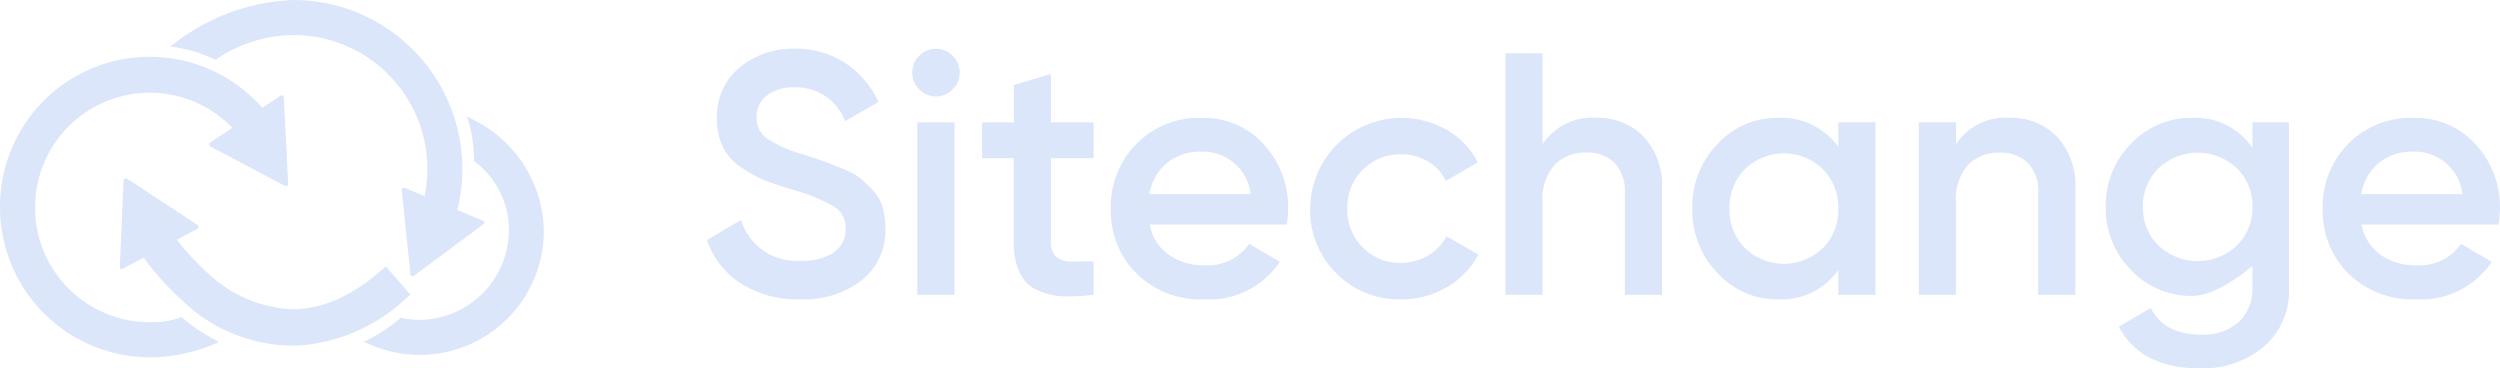 <svg xmlns="http://www.w3.org/2000/svg" width="243.393" height="35.871" fill="#dce6fa"><path d="M214.224,35.867q-5.8,0-7.942-4.066l3.113-1.815q1.312,2.591,4.9,2.589a5.187,5.187,0,0,0,3.667-1.227,4.41,4.41,0,0,0,1.325-3.41V25.887s-3.306,2.922-5.832,2.922a8.024,8.024,0,0,1-6-2.535,8.519,8.519,0,0,1-2.445-6.133,8.521,8.521,0,0,1,2.445-6.133,8.023,8.023,0,0,1,6-2.534,6.679,6.679,0,0,1,5.832,2.921V11.91h3.555V27.937a7.145,7.145,0,0,1-2.516,5.879,9.327,9.327,0,0,1-5.839,2.055C214.4,35.871,214.313,35.869,214.224,35.867Zm3.542-11.957a5.082,5.082,0,0,0,1.524-3.77,5.078,5.078,0,0,0-1.524-3.762,5.543,5.543,0,0,0-7.609,0,5.074,5.074,0,0,0-1.523,3.762,5.09,5.09,0,0,0,1.523,3.77,5.543,5.543,0,0,0,7.609,0ZM0,20.156A14.574,14.574,0,0,1,25.538,10.5l1.794-1.192c.152-.1.289,0,.3.238l.419,8.3c.012.234-.149.336-.355.227l-7.173-3.793a.223.223,0,0,1-.159-.207.234.234,0,0,1,.137-.222l2.119-1.408a11.17,11.17,0,1,0-8.027,18.927,8.378,8.378,0,0,0,2.9-.43l.188-.066q.7.583,1.435,1.121c.715.473,1.449.905,2.2,1.305l-.848.355a16.366,16.366,0,0,1-5.863,1.133A14.613,14.613,0,0,1,0,20.156ZM27.657,17.613Zm8.682,16.058,0,0-.93-.383a20.09,20.09,0,0,0,2.129-1.21,17.754,17.754,0,0,0,1.492-1.148l.1.016a7.837,7.837,0,0,0,1.676.191,8.766,8.766,0,0,0,8.738-8.762,8.367,8.367,0,0,0-3.387-6.694,21.246,21.246,0,0,0-.2-2.391q-.049-.259-.105-.516l-.023.044.023-.044c-.109-.492-.241-.979-.394-1.457l.9.477a12.323,12.323,0,0,1,6.59,10.586,12.08,12.08,0,0,1-16.61,11.289ZM17.614,29.126A24.142,24.142,0,0,1,14,25.072l-2.055,1.1c-.164.09-.289-.031-.277-.265l.359-8.3c.013-.234.176-.32.372-.192l6.789,4.45a.227.227,0,0,1,.141.222.23.23,0,0,1-.16.207l-1.934,1.039.3.4a22.053,22.053,0,0,0,2.516,2.685,12.824,12.824,0,0,0,8.511,3.694H28.6c2.449-.043,5.262-.965,8.539-3.8l.434-.374,2.379,2.75-.429.379a17.037,17.037,0,0,1-10.3,4.563l-.657.018A15.543,15.543,0,0,1,17.614,29.126Zm217.634.018a8.933,8.933,0,0,1-6.605-2.5,8.55,8.55,0,0,1-2.512-6.332,8.658,8.658,0,0,1,2.48-6.3,8.515,8.515,0,0,1,6.367-2.534,7.826,7.826,0,0,1,6.051,2.586,9.012,9.012,0,0,1,2.363,6.285,11.524,11.524,0,0,1-.137,1.512H229.915a4.61,4.61,0,0,0,1.844,2.939,5.924,5.924,0,0,0,3.52,1.027,4.905,4.905,0,0,0,4.325-2.086l2.983,1.75a8.29,8.29,0,0,1-6.882,3.672Q235.477,29.156,235.247,29.144Zm-3.657-13.27a5.008,5.008,0,0,0-1.706,3.023h9.851a4.655,4.655,0,0,0-4.792-4.133q-.092,0-.184,0A5.069,5.069,0,0,0,231.591,15.874ZM117.262,29.144a8.927,8.927,0,0,1-6.6-2.5,8.554,8.554,0,0,1-2.513-6.332,8.662,8.662,0,0,1,2.48-6.3,8.514,8.514,0,0,1,6.367-2.534,7.826,7.826,0,0,1,6.052,2.586,9.012,9.012,0,0,1,2.363,6.285,11.526,11.526,0,0,1-.137,1.512H111.934a4.61,4.61,0,0,0,1.844,2.939,5.926,5.926,0,0,0,3.52,1.027,4.9,4.9,0,0,0,4.32-2.086l2.984,1.75a8.3,8.3,0,0,1-6.885,3.672C117.566,29.156,117.414,29.152,117.262,29.144Zm-3.652-13.27A5.008,5.008,0,0,0,111.9,18.9h9.851a4.655,4.655,0,0,0-4.792-4.133q-.092,0-.184,0A5.069,5.069,0,0,0,113.61,15.874ZM77.883,29.146h0A10.271,10.271,0,0,1,72.137,27.6a8.125,8.125,0,0,1-3.308-4.234l3.319-1.949A5.619,5.619,0,0,0,77.98,25.38a5.232,5.232,0,0,0,3.266-.859,2.711,2.711,0,0,0,1.09-2.235,2.447,2.447,0,0,0-1.172-2.2,18.289,18.289,0,0,0-4.156-1.664,27.781,27.781,0,0,1-2.714-.941,12.033,12.033,0,0,1-2.2-1.228,5,5,0,0,1-1.727-1.965,6.216,6.216,0,0,1-.57-2.759,6.088,6.088,0,0,1,2.21-4.956,8.1,8.1,0,0,1,5.332-1.832A8.81,8.81,0,0,1,82.27,6.123a8.967,8.967,0,0,1,3.25,3.8L82.27,11.8a5.06,5.06,0,0,0-4.926-3.293A4.228,4.228,0,0,0,74.66,9.3a2.566,2.566,0,0,0-1,2.133,2.435,2.435,0,0,0,1.02,2.066,13.592,13.592,0,0,0,3.707,1.594l1.961.656,1.742.688a6.965,6.965,0,0,1,1.691.941A12.775,12.775,0,0,1,85,18.553a4.022,4.022,0,0,1,.923,1.614,7.118,7.118,0,0,1,.27,2.066A6.165,6.165,0,0,1,83.9,27.283a9.256,9.256,0,0,1-5.581,1.873Q78.1,29.156,77.883,29.146Zm95.22,0a7.852,7.852,0,0,1-5.9-2.569,8.748,8.748,0,0,1-2.444-6.267,8.725,8.725,0,0,1,2.444-6.28,7.878,7.878,0,0,1,5.9-2.555,6.807,6.807,0,0,1,5.867,2.82V11.91h3.621v16.8H178.97V26.289a6.764,6.764,0,0,1-5.523,2.864Q173.276,29.153,173.1,29.144Zm4.359-4.988a5.255,5.255,0,0,0,1.508-3.848,5.262,5.262,0,0,0-1.508-3.847,5.459,5.459,0,0,0-7.574,0,5.261,5.261,0,0,0-1.507,3.847,5.251,5.251,0,0,0,1.507,3.848,5.459,5.459,0,0,0,7.574,0Zm-47.375,2.437a8.569,8.569,0,0,1-2.531-6.286,8.887,8.887,0,0,1,13.3-7.66,7.574,7.574,0,0,1,3.016,3.156l-3.109,1.816a4.32,4.32,0,0,0-1.727-1.9,5.093,5.093,0,0,0-2.664-.687,4.986,4.986,0,0,0-3.707,1.512,5.145,5.145,0,0,0-1.5,3.762,5.16,5.16,0,0,0,1.492,3.762,4.989,4.989,0,0,0,3.7,1.519,5.12,5.12,0,0,0,2.664-.707,4.58,4.58,0,0,0,1.8-1.883l3.113,1.781a7.986,7.986,0,0,1-3.086,3.191,8.654,8.654,0,0,1-4.453,1.172h0c-.078,0-.156,0-.233,0A8.52,8.52,0,0,1,130.087,26.593ZM100.5,27.987q-1.81-1.226-1.809-4.521V15.4H95.614V11.91H98.7V8.281L102.317,7.2V11.91h4.155V15.4h-4.155v8.067a2,2,0,0,0,.469,1.491,2.078,2.078,0,0,0,1.391.5l2.3-.015v3.258a18.666,18.666,0,0,1-2.229.147A6.678,6.678,0,0,1,100.5,27.987Zm-11.2.72V11.91H92.93v16.8Zm109.133,0V18.761a3.919,3.919,0,0,0-1-2.887,3.7,3.7,0,0,0-2.754-1.008,4.123,4.123,0,0,0-3.083,1.191,5.021,5.021,0,0,0-1.176,3.645v9h-3.613V11.91h3.621v2.148a5.69,5.69,0,0,1,5.193-2.586,6.164,6.164,0,0,1,4.655,1.848,7,7,0,0,1,1.777,5.07V28.706Zm-2.812-17.234ZM158.188,28.706V18.761a3.928,3.928,0,0,0-1-2.9,3.728,3.728,0,0,0-2.754-1.008,4.127,4.127,0,0,0-3.082,1.2,5.011,5.011,0,0,0-1.172,3.651v9h-3.617V5.188h3.617v8.871a5.707,5.707,0,0,1,5.2-2.586h0a6.172,6.172,0,0,1,4.66,1.848,7.038,7.038,0,0,1,1.773,5.07V28.706ZM39.953,26.656l-.832-8.09c-.023-.23.133-.344.347-.254l1.866.786A13.029,13.029,0,0,0,28.552,3.414,13.57,13.57,0,0,0,20.989,5.82a17.088,17.088,0,0,0-2.438-.91,14.3,14.3,0,0,0-1.992-.375l.648-.48A20.106,20.106,0,0,1,28.551,0,16.466,16.466,0,0,1,44.526,20.442l1.8.757.7.293c.172.07.156.238-.027.383l-6.66,4.948a.311.311,0,0,1-.18.069C40.049,26.893,39.969,26.808,39.953,26.656ZM89.5,8.7a2.209,2.209,0,0,1-.687-1.629,2.247,2.247,0,0,1,.668-1.629,2.306,2.306,0,0,1,3.286,0,2.271,2.271,0,0,1,.672,1.629A2.229,2.229,0,0,1,92.748,8.7h0a2.228,2.228,0,0,1-1.625.69h-.016A2.22,2.22,0,0,1,89.5,8.7Z"/></svg>